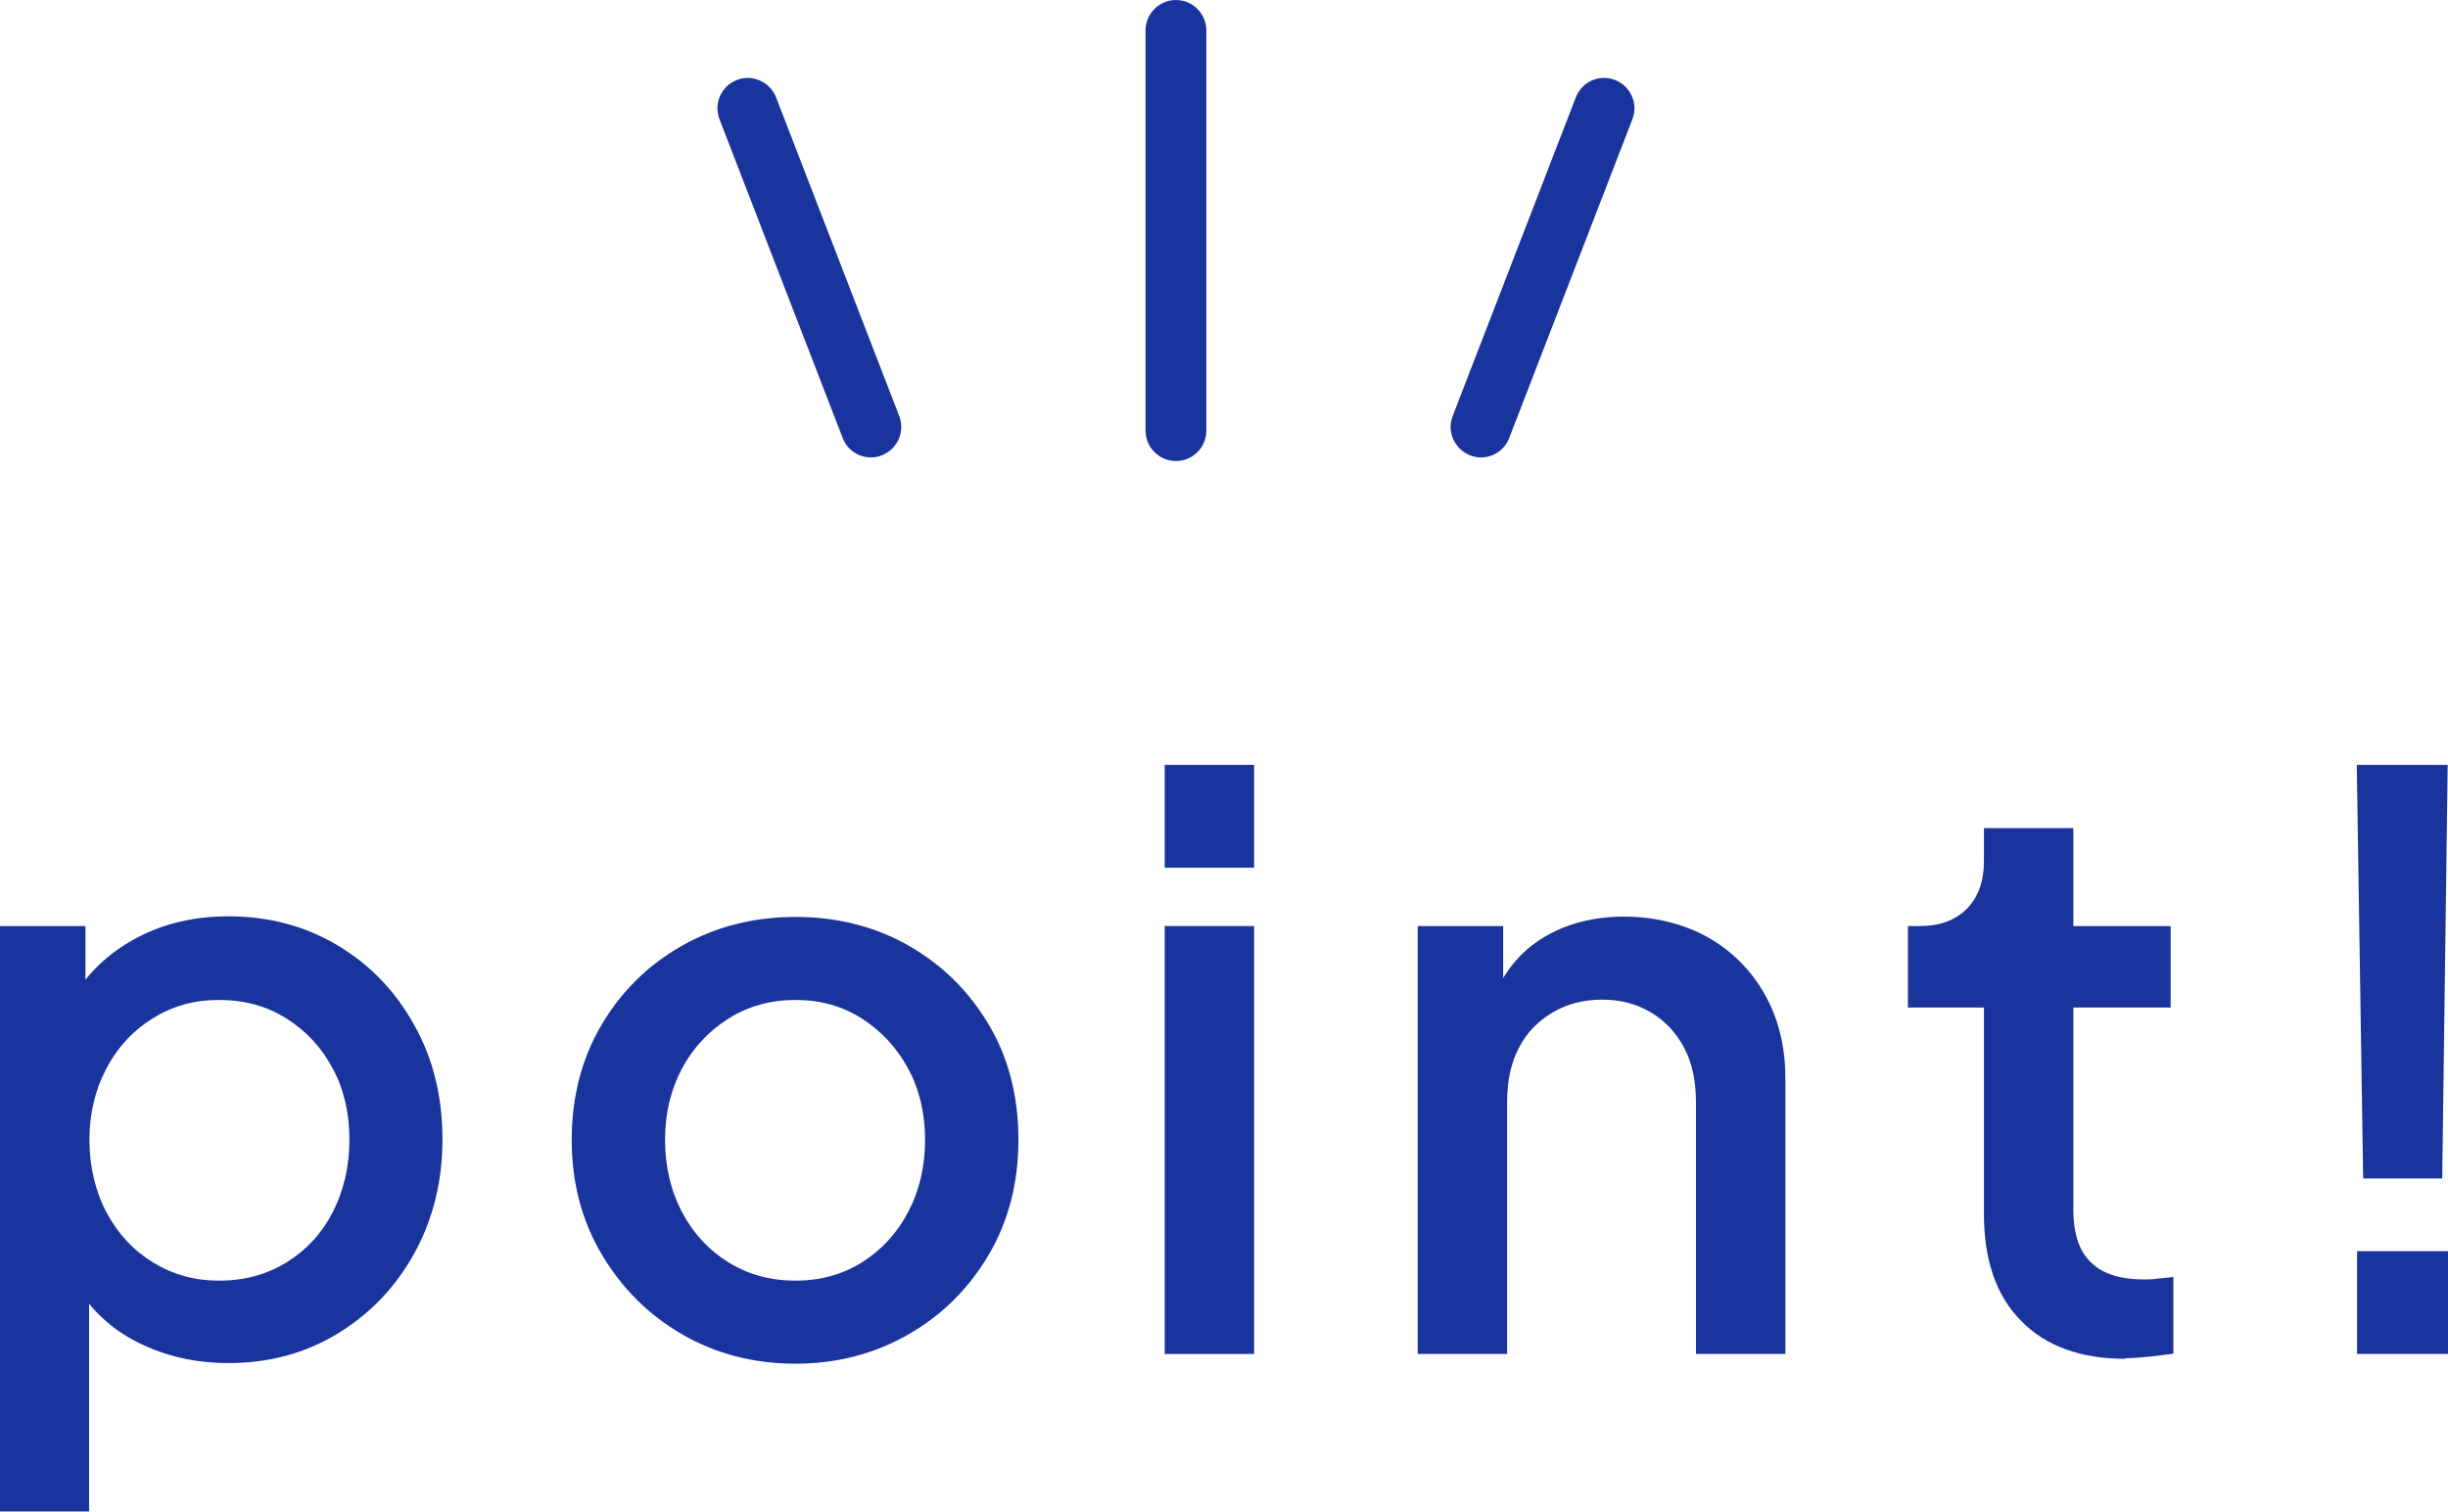 <?xml version="1.0" encoding="UTF-8"?>
<svg id="_レイヤー_2" data-name="レイヤー 2" xmlns="http://www.w3.org/2000/svg" viewBox="0 0 80.5 49.72">
  <defs>
    <style>
      .cls-1 {
        fill: #19349d;
      }
    </style>
  </defs>
  <g id="_デザイン" data-name="デザイン">
    <g>
      <g>
        <path class="cls-1" d="M0,49.72v-19.27h2.81v2.91l-.34-.68c.52-.8,1.21-1.42,2.08-1.87.87-.45,1.85-.68,2.96-.68,1.33,0,2.53.32,3.6.96,1.07.64,1.91,1.52,2.52,2.63.62,1.11.92,2.36.92,3.74s-.31,2.63-.92,3.74-1.45,1.99-2.51,2.64-2.26.98-3.61.98c-1.09,0-2.08-.23-2.98-.68-.89-.45-1.58-1.1-2.07-1.95l.47-.55v8.06H0ZM7.2,42.11c.83,0,1.57-.2,2.22-.6.65-.4,1.16-.95,1.52-1.65s.55-1.5.55-2.38-.18-1.67-.55-2.35c-.36-.68-.87-1.23-1.52-1.64-.65-.41-1.39-.61-2.22-.61s-1.52.2-2.17.6-1.16.95-1.53,1.65-.56,1.49-.56,2.35.19,1.68.56,2.38.88,1.25,1.53,1.65c.65.4,1.37.6,2.17.6Z"/>
        <path class="cls-1" d="M26.16,44.84c-1.37,0-2.61-.32-3.72-.96-1.11-.64-1.99-1.52-2.65-2.63s-.99-2.37-.99-3.77.33-2.68.98-3.78c.65-1.1,1.53-1.97,2.64-2.6,1.11-.63,2.36-.95,3.74-.95s2.63.32,3.73.95c1.1.63,1.98,1.5,2.63,2.6.65,1.1.97,2.36.97,3.78s-.33,2.69-.99,3.8c-.66,1.11-1.54,1.98-2.65,2.61-1.11.63-2.34.95-3.69.95ZM26.16,42.11c.81,0,1.54-.2,2.18-.6.64-.4,1.15-.95,1.52-1.65.37-.7.56-1.5.56-2.38s-.19-1.67-.56-2.35c-.37-.68-.88-1.23-1.52-1.64-.64-.41-1.37-.61-2.18-.61s-1.55.2-2.2.61c-.65.41-1.16.95-1.53,1.64-.37.69-.56,1.47-.56,2.35s.19,1.68.56,2.38c.37.7.88,1.25,1.53,1.65.65.4,1.38.6,2.2.6Z"/>
        <path class="cls-1" d="M38.3,28.53v-3.38h2.94v3.38h-2.94ZM38.3,44.52v-14.07h2.94v14.07h-2.94Z"/>
        <path class="cls-1" d="M46.62,44.52v-14.07h2.81v2.76l-.34-.36c.35-.88.9-1.56,1.66-2.02.76-.46,1.65-.69,2.65-.69s1.96.23,2.76.68c.8.45,1.42,1.08,1.87,1.87.45.8.68,1.72.68,2.76v9.07h-2.94v-8.29c0-.69-.13-1.29-.39-1.78-.26-.49-.62-.88-1.09-1.16s-1-.42-1.61-.42-1.15.14-1.62.42c-.48.28-.85.66-1.11,1.16-.26.49-.39,1.09-.39,1.78v8.29h-2.94Z"/>
        <path class="cls-1" d="M69.89,44.68c-1.47,0-2.62-.42-3.43-1.25-.82-.83-1.22-2-1.22-3.51v-6.79h-2.5v-2.68h.39c.66,0,1.17-.19,1.55-.57.37-.38.56-.9.56-1.56v-1.09h2.94v3.22h3.2v2.68h-3.2v6.66c0,.49.08.9.23,1.23.16.34.41.6.75.78.35.18.8.27,1.35.27.14,0,.29,0,.47-.03.17-.02.34-.03.49-.05v2.52c-.24.03-.51.07-.81.1-.29.03-.55.05-.78.05Z"/>
        <path class="cls-1" d="M77.71,38.75l-.21-13.6h2.99l-.18,13.6h-2.6ZM77.51,44.52v-3.38h2.99v3.38h-2.99Z"/>
      </g>
      <g>
        <path class="cls-1" d="M38.67,15.16c-.55,0-1-.45-1-1V1c0-.55.45-1,1-1s1,.45,1,1v13.16c0,.55-.45,1-1,1Z"/>
        <path class="cls-1" d="M28.64,15.04c-.4,0-.78-.24-.93-.64l-4.05-10.48c-.2-.52.06-1.09.57-1.29.51-.2,1.09.06,1.29.57l4.05,10.48c.2.52-.06,1.09-.57,1.29-.12.05-.24.07-.36.07Z"/>
        <path class="cls-1" d="M48.7,15.04c-.12,0-.24-.02-.36-.07-.51-.2-.77-.78-.57-1.29l4.05-10.48c.2-.52.78-.77,1.29-.57.51.2.77.78.57,1.29l-4.05,10.48c-.15.4-.53.64-.93.64Z"/>
      </g>
    </g>
  </g>
</svg>